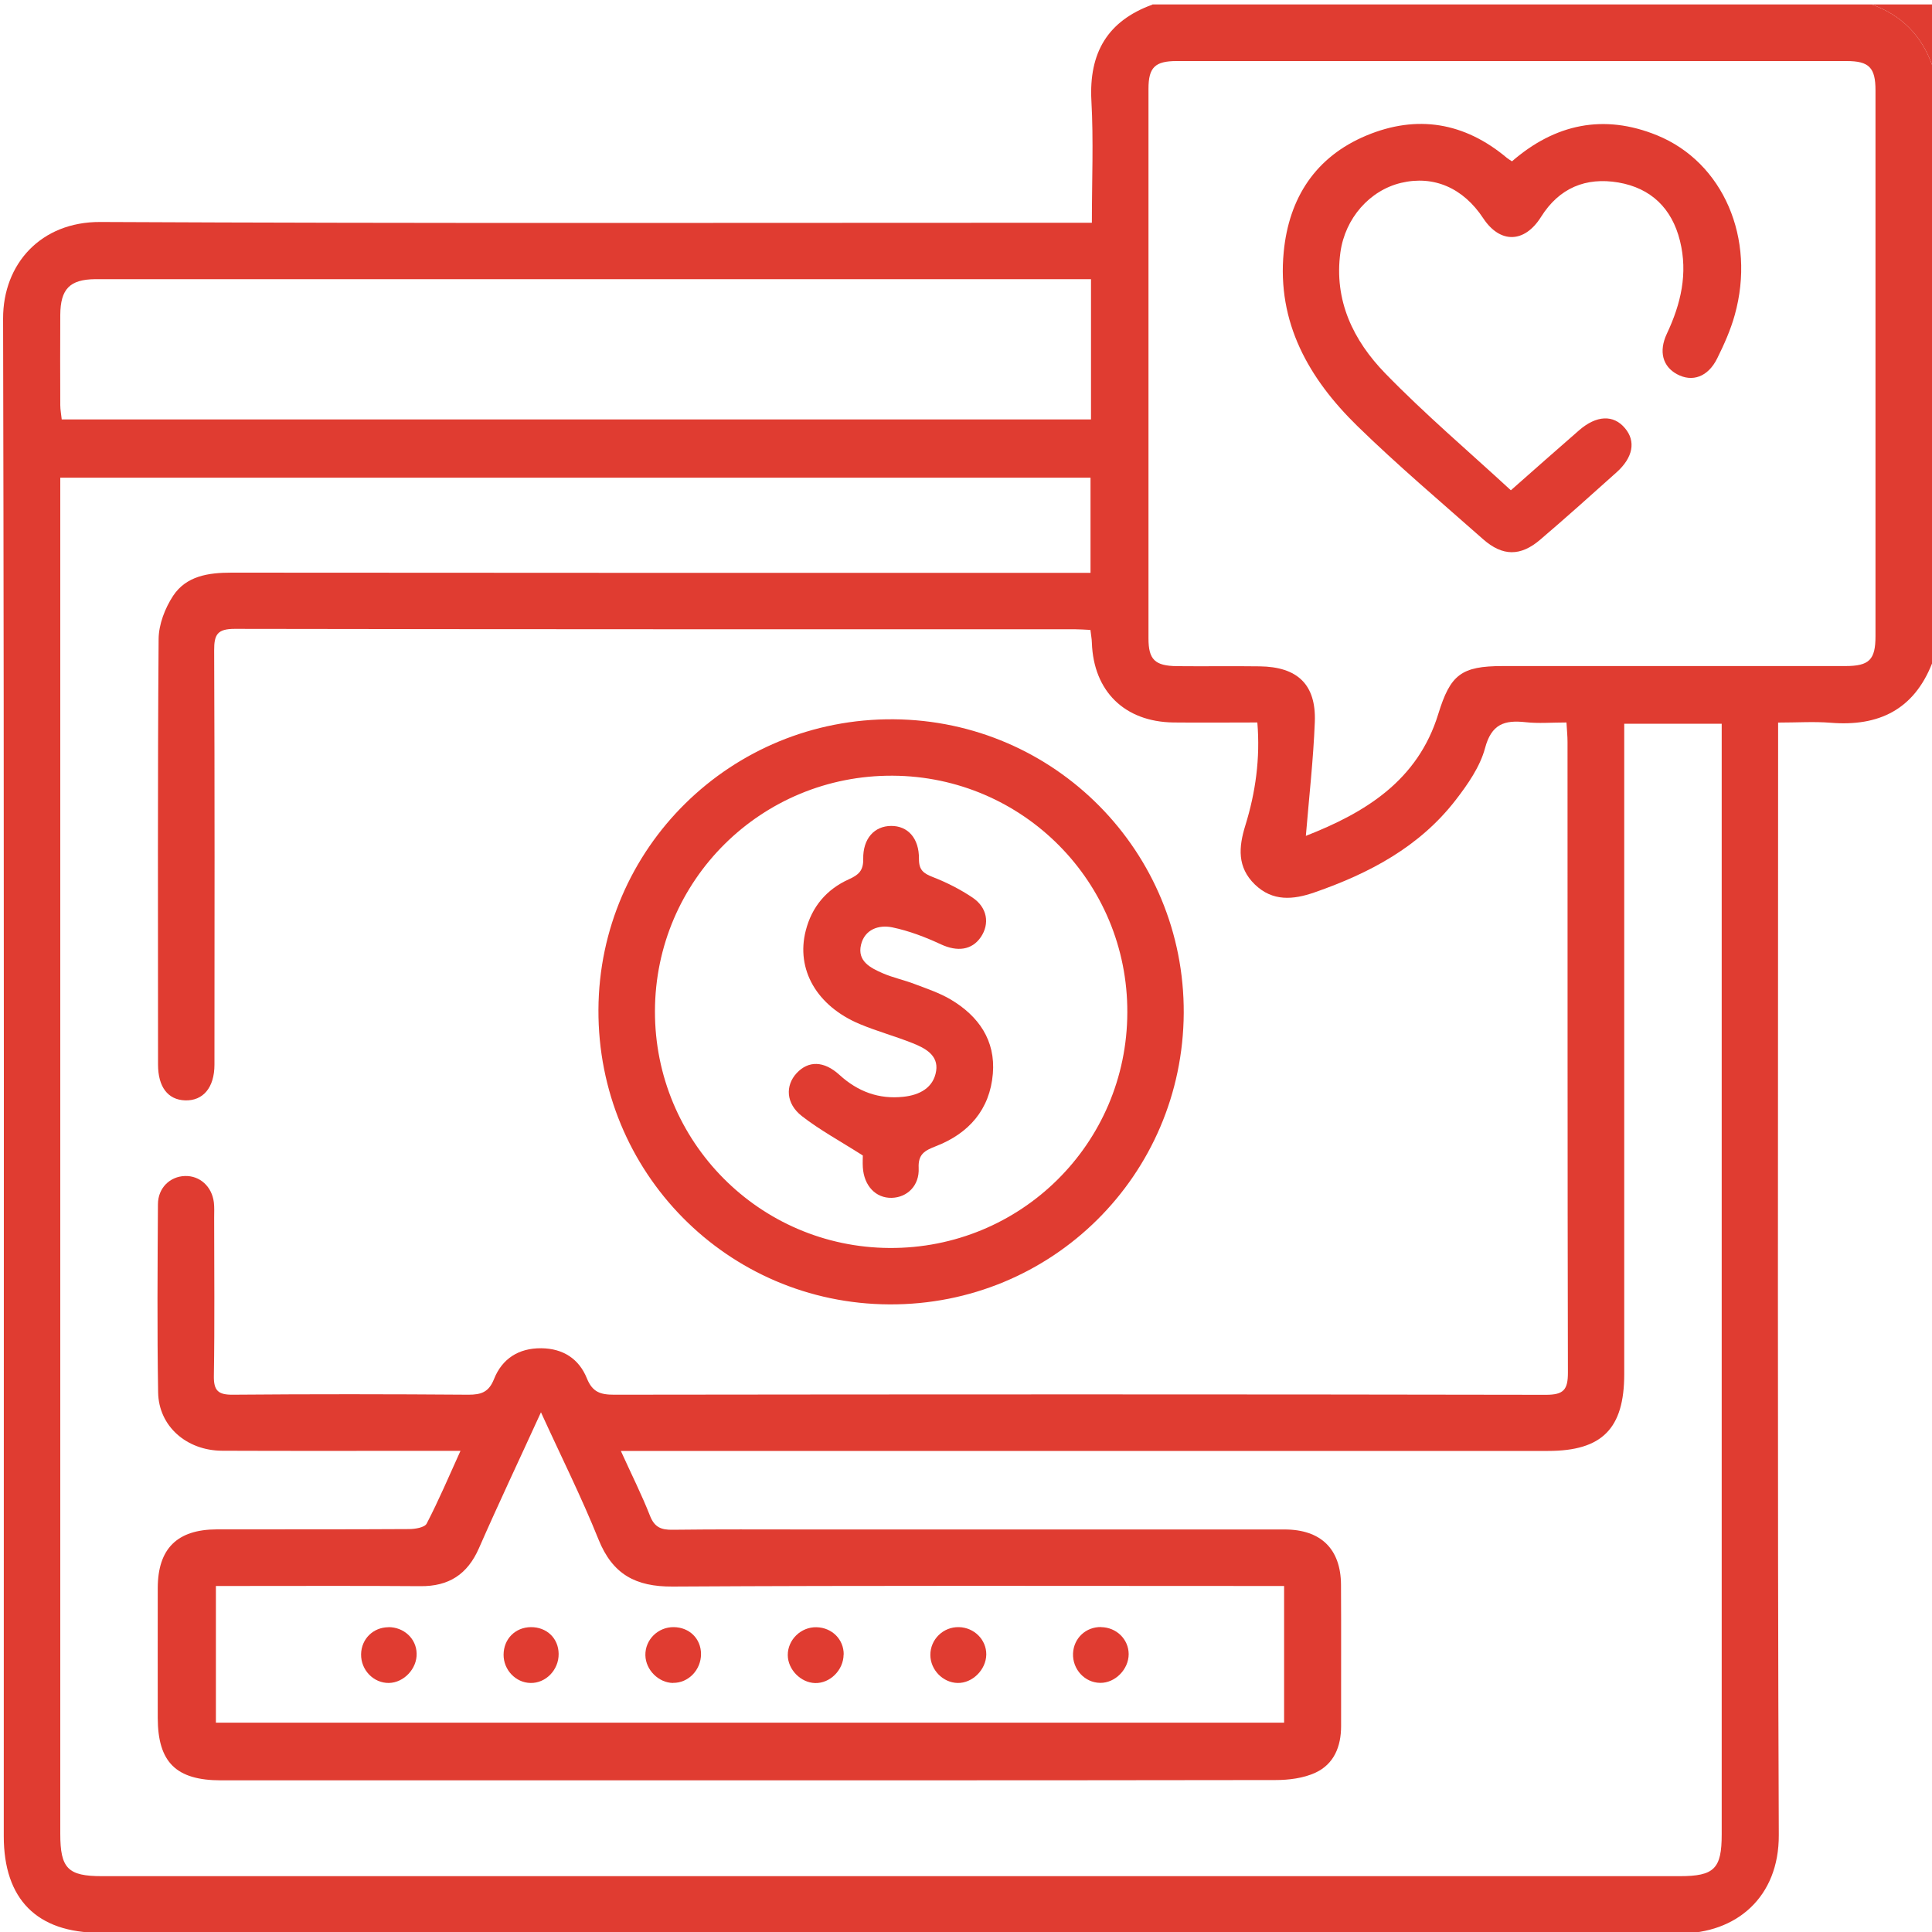 <?xml version="1.0" encoding="UTF-8"?><svg id="b" xmlns="http://www.w3.org/2000/svg" width="200" height="200" viewBox="0 0 200 200"><path d="m119.3.46h74.46c3.06,1.1,5.14,3.18,6.24,6.24v61.99c-1.89,4.78-5.52,6.53-10.48,6.13-1.73-.14-3.47-.02-5.45-.02,0,1.04,0,1.87,0,2.69,0,37.49-.08,74.98.07,112.47.03,6.43-4.39,10.2-10.27,10.19-54.51-.13-109.02-.07-163.53-.07-6.51,0-9.95-3.46-9.95-10,0-52.37.05-104.74-.07-157.1-.01-5.66,3.91-10.03,10.06-10,33.39.16,66.79.08,100.19.08h2.46c0-4.37.18-8.52-.05-12.65-.26-4.93,1.66-8.24,6.31-9.93ZM6.24,49.44c0,.81,0,1.51,0,2.21,0,46.06,0,92.13,0,138.19,0,3.58.79,4.38,4.31,4.38,54.44,0,108.89,0,163.33,0,3.58,0,4.35-.77,4.35-4.32,0-37.62,0-75.24,0-112.85,0-.69,0-1.38,0-2.13h-10.09v2.42c0,21.64,0,43.27,0,64.91,0,5.64-2.29,7.95-7.88,7.95-31.19,0-62.37,0-93.56,0h-2.43c1.12,2.47,2.17,4.55,3.02,6.72.47,1.19,1.16,1.46,2.34,1.44,4.68-.06,9.36-.03,14.03-.03,16.44,0,32.88,0,49.31,0,3.77,0,5.83,2.02,5.85,5.73.03,4.87,0,9.75.01,14.62,0,2.13-.74,3.94-2.66,4.83-1.24.57-2.75.76-4.14.76-27.03.04-54.06.03-81.08.03-9.36,0-18.71,0-28.07,0-4.65,0-6.54-1.87-6.55-6.46,0-4.48-.01-8.97,0-13.45.01-4.08,2.01-6.06,6.12-6.07,6.63-.01,13.25.01,19.88-.03.63,0,1.63-.16,1.84-.57,1.24-2.39,2.3-4.88,3.5-7.53-1.05,0-1.75,0-2.46,0-7.41,0-14.81.02-22.22-.01-3.68-.02-6.56-2.54-6.62-6.03-.11-6.49-.06-12.99-.02-19.49.01-1.7,1.25-2.87,2.79-2.92,1.54-.05,2.8,1.08,3,2.74.06.51.03,1.04.03,1.56,0,5.46.06,10.92-.03,16.37-.03,1.56.45,1.99,1.99,1.97,8.12-.07,16.24-.06,24.36,0,1.32,0,2.11-.26,2.65-1.62.84-2.11,2.55-3.21,4.89-3.19,2.25.02,3.91,1.09,4.73,3.13.57,1.41,1.4,1.68,2.8,1.68,32.16-.04,64.32-.05,96.48.01,1.83,0,2.27-.53,2.27-2.29-.05-21.76-.03-43.53-.04-65.3,0-.62-.07-1.25-.11-2.01-1.54,0-2.9.12-4.24-.03-2.19-.24-3.53.2-4.19,2.69-.52,1.93-1.79,3.75-3.04,5.37-3.75,4.85-8.94,7.59-14.61,9.56-2.21.77-4.34.96-6.18-.82-1.83-1.78-1.69-3.84-.98-6.12,1.05-3.4,1.55-6.91,1.24-10.65-3,0-5.85.03-8.69,0-5.06-.07-8.27-3.24-8.44-8.25-.01-.43-.1-.86-.15-1.33-.62-.03-1.14-.07-1.65-.07-28.98,0-57.95.01-86.93-.04-1.79,0-2.14.58-2.13,2.23.06,14.29.04,28.59.03,42.88,0,2.38-1.18,3.76-3.04,3.7-1.78-.06-2.8-1.39-2.8-3.71,0-14.68-.05-29.37.06-44.05.01-1.51.66-3.19,1.5-4.47,1.37-2.07,3.66-2.4,6.05-2.4,28.85.03,57.69.02,86.54.02h2.38v-9.85H6.24Zm128.94,37.09c6.16-2.41,11.59-5.72,13.71-12.62,1.25-4.06,2.36-4.96,6.67-4.96,11.82,0,23.64,0,35.46,0,2.49,0,3.13-.65,3.13-3.1,0-18.83,0-37.66,0-56.5,0-2.35-.66-3.03-2.99-3.03-23.12,0-46.24,0-69.35,0-2.25,0-2.92.66-2.92,2.88,0,18.96,0,37.92,0,56.89,0,2.2.67,2.84,2.95,2.87,2.86.03,5.71-.02,8.57.02,3.91.05,5.84,1.88,5.7,5.74-.15,3.87-.59,7.73-.93,11.83Zm-2.25,77.65h-2.53c-20.26,0-40.52-.06-60.78.06-3.83.02-6.21-1.27-7.66-4.87-1.76-4.38-3.88-8.61-5.96-13.17-2.23,4.88-4.39,9.44-6.42,14.07-1.19,2.71-3.12,3.96-6.07,3.93-6.36-.05-12.73-.02-19.09-.02-.69,0-1.38,0-2.07,0v14.15h110.58v-14.15Zm-19.99-120.76v-14.52h-2.38c-33.31,0-66.62,0-99.94,0-.26,0-.52,0-.78,0-2.61.03-3.58,1.01-3.6,3.69-.02,3.12-.01,6.23,0,9.35,0,.49.1.97.15,1.48h106.53Z" fill="#e03c31"/><path d="m200,6.7c-1.1-3.06-3.18-5.14-6.24-6.24h6.24v6.24Z" fill="#e03c31"/><path d="m122.54,104.86c-.09,16.81-13.66,30.25-30.47,30.17-16.78-.08-30.2-13.68-30.12-30.51.08-16.74,13.75-30.19,30.56-30.06,16.7.13,30.11,13.71,30.03,30.41Zm-5.84-.05c.05-13.49-10.8-24.43-24.28-24.51-13.59-.08-24.59,10.81-24.62,24.37-.03,13.5,10.81,24.44,24.28,24.52,13.58.08,24.58-10.8,24.62-24.37Z" fill="#e03c31"/><path d="m156.42,50.74c2.46-2.17,4.74-4.19,7.04-6.19,1.8-1.57,3.57-1.65,4.76-.22,1.14,1.35.84,3.03-.88,4.57-2.61,2.34-5.22,4.68-7.89,6.96-2.04,1.75-3.9,1.74-5.92-.04-4.38-3.87-8.85-7.65-13.03-11.73-5-4.89-8.32-10.68-7.61-18.01.54-5.59,3.29-9.85,8.56-12.05,5.24-2.19,10.16-1.37,14.55,2.32.15.12.32.22.52.35,4.46-3.87,9.49-4.94,15-2.7,6.87,2.79,10.27,10.7,8.06,18.61-.43,1.55-1.1,3.05-1.82,4.5-.95,1.91-2.57,2.48-4.15,1.63-1.49-.8-1.92-2.36-1.06-4.19,1.45-3.08,2.2-6.23,1.36-9.62-.84-3.38-3.01-5.46-6.38-6.04-3.36-.57-6.12.56-8,3.56-1.72,2.74-4.25,2.78-5.99.14-2.08-3.15-5.13-4.46-8.5-3.66-3.26.78-5.79,3.66-6.28,7.18-.69,5,1.34,9.14,4.63,12.53,4.11,4.23,8.62,8.06,13.01,12.11Z" fill="#e03c31"/><path d="m87.33,171.27c-.01,1.61-1.4,3-2.95,2.96-1.49-.04-2.82-1.4-2.83-2.89-.01-1.59,1.36-2.93,2.98-2.89,1.6.04,2.82,1.26,2.81,2.82Z" fill="#e03c31"/><path d="m69.67,174.22c-1.49-.02-2.83-1.35-2.86-2.86-.04-1.61,1.3-2.94,2.94-2.92,1.62.02,2.81,1.19,2.82,2.78,0,1.65-1.31,3.01-2.89,2.99Z" fill="#e03c31"/><path d="m102.1,171.27c-.02,1.58-1.44,2.99-2.98,2.95-1.52-.04-2.8-1.36-2.81-2.89-.01-1.62,1.33-2.93,2.96-2.89,1.58.04,2.84,1.3,2.83,2.83Z" fill="#e03c31"/><path d="m113.98,168.44c1.59.02,2.85,1.25,2.86,2.79,0,1.58-1.4,3-2.95,2.98-1.6-.02-2.88-1.41-2.81-3.05.07-1.57,1.32-2.75,2.9-2.73Z" fill="#e03c31"/><path d="m40.21,168.44c1.6,0,2.88,1.18,2.92,2.72.05,1.58-1.32,3.03-2.87,3.06-1.59.02-2.91-1.34-2.88-2.98.03-1.58,1.25-2.78,2.83-2.79Z" fill="#e03c31"/><path d="m57.83,171.21c.02,1.65-1.33,3.05-2.92,3.01-1.53-.03-2.79-1.36-2.78-2.93.01-1.63,1.21-2.83,2.82-2.85,1.65-.01,2.86,1.15,2.88,2.76Z" fill="#e03c31"/><path d="m89.31,119.61c-2.34-1.49-4.45-2.63-6.31-4.08-1.65-1.29-1.72-3.15-.54-4.43,1.22-1.32,2.83-1.3,4.45.18,1.89,1.72,4.06,2.53,6.59,2.26,1.67-.17,3.14-.92,3.41-2.68.25-1.63-1.15-2.36-2.43-2.87-1.8-.72-3.69-1.23-5.48-1.98-4.46-1.87-6.62-5.66-5.59-9.67.63-2.48,2.16-4.28,4.47-5.32,1-.45,1.5-.89,1.48-2.09-.04-2.13,1.16-3.42,2.89-3.43,1.72-.01,2.9,1.26,2.88,3.41-.01,1.15.46,1.5,1.43,1.88,1.44.56,2.84,1.27,4.12,2.13,1.53,1.03,1.79,2.7.86,4.08-.93,1.37-2.45,1.54-4.13.76-1.61-.75-3.31-1.4-5.04-1.76-1.39-.29-2.86.2-3.24,1.81-.4,1.7.99,2.39,2.25,2.94,1.06.46,2.22.7,3.31,1.12,1.27.48,2.58.92,3.73,1.6,2.88,1.71,4.65,4.23,4.36,7.68-.31,3.71-2.49,6.19-5.91,7.51-1.12.44-1.84.8-1.77,2.25.09,1.83-1.19,3.05-2.79,3.09-1.65.04-2.87-1.24-2.99-3.16-.03-.51,0-1.03,0-1.22Z" fill="#e03c31"/></svg>